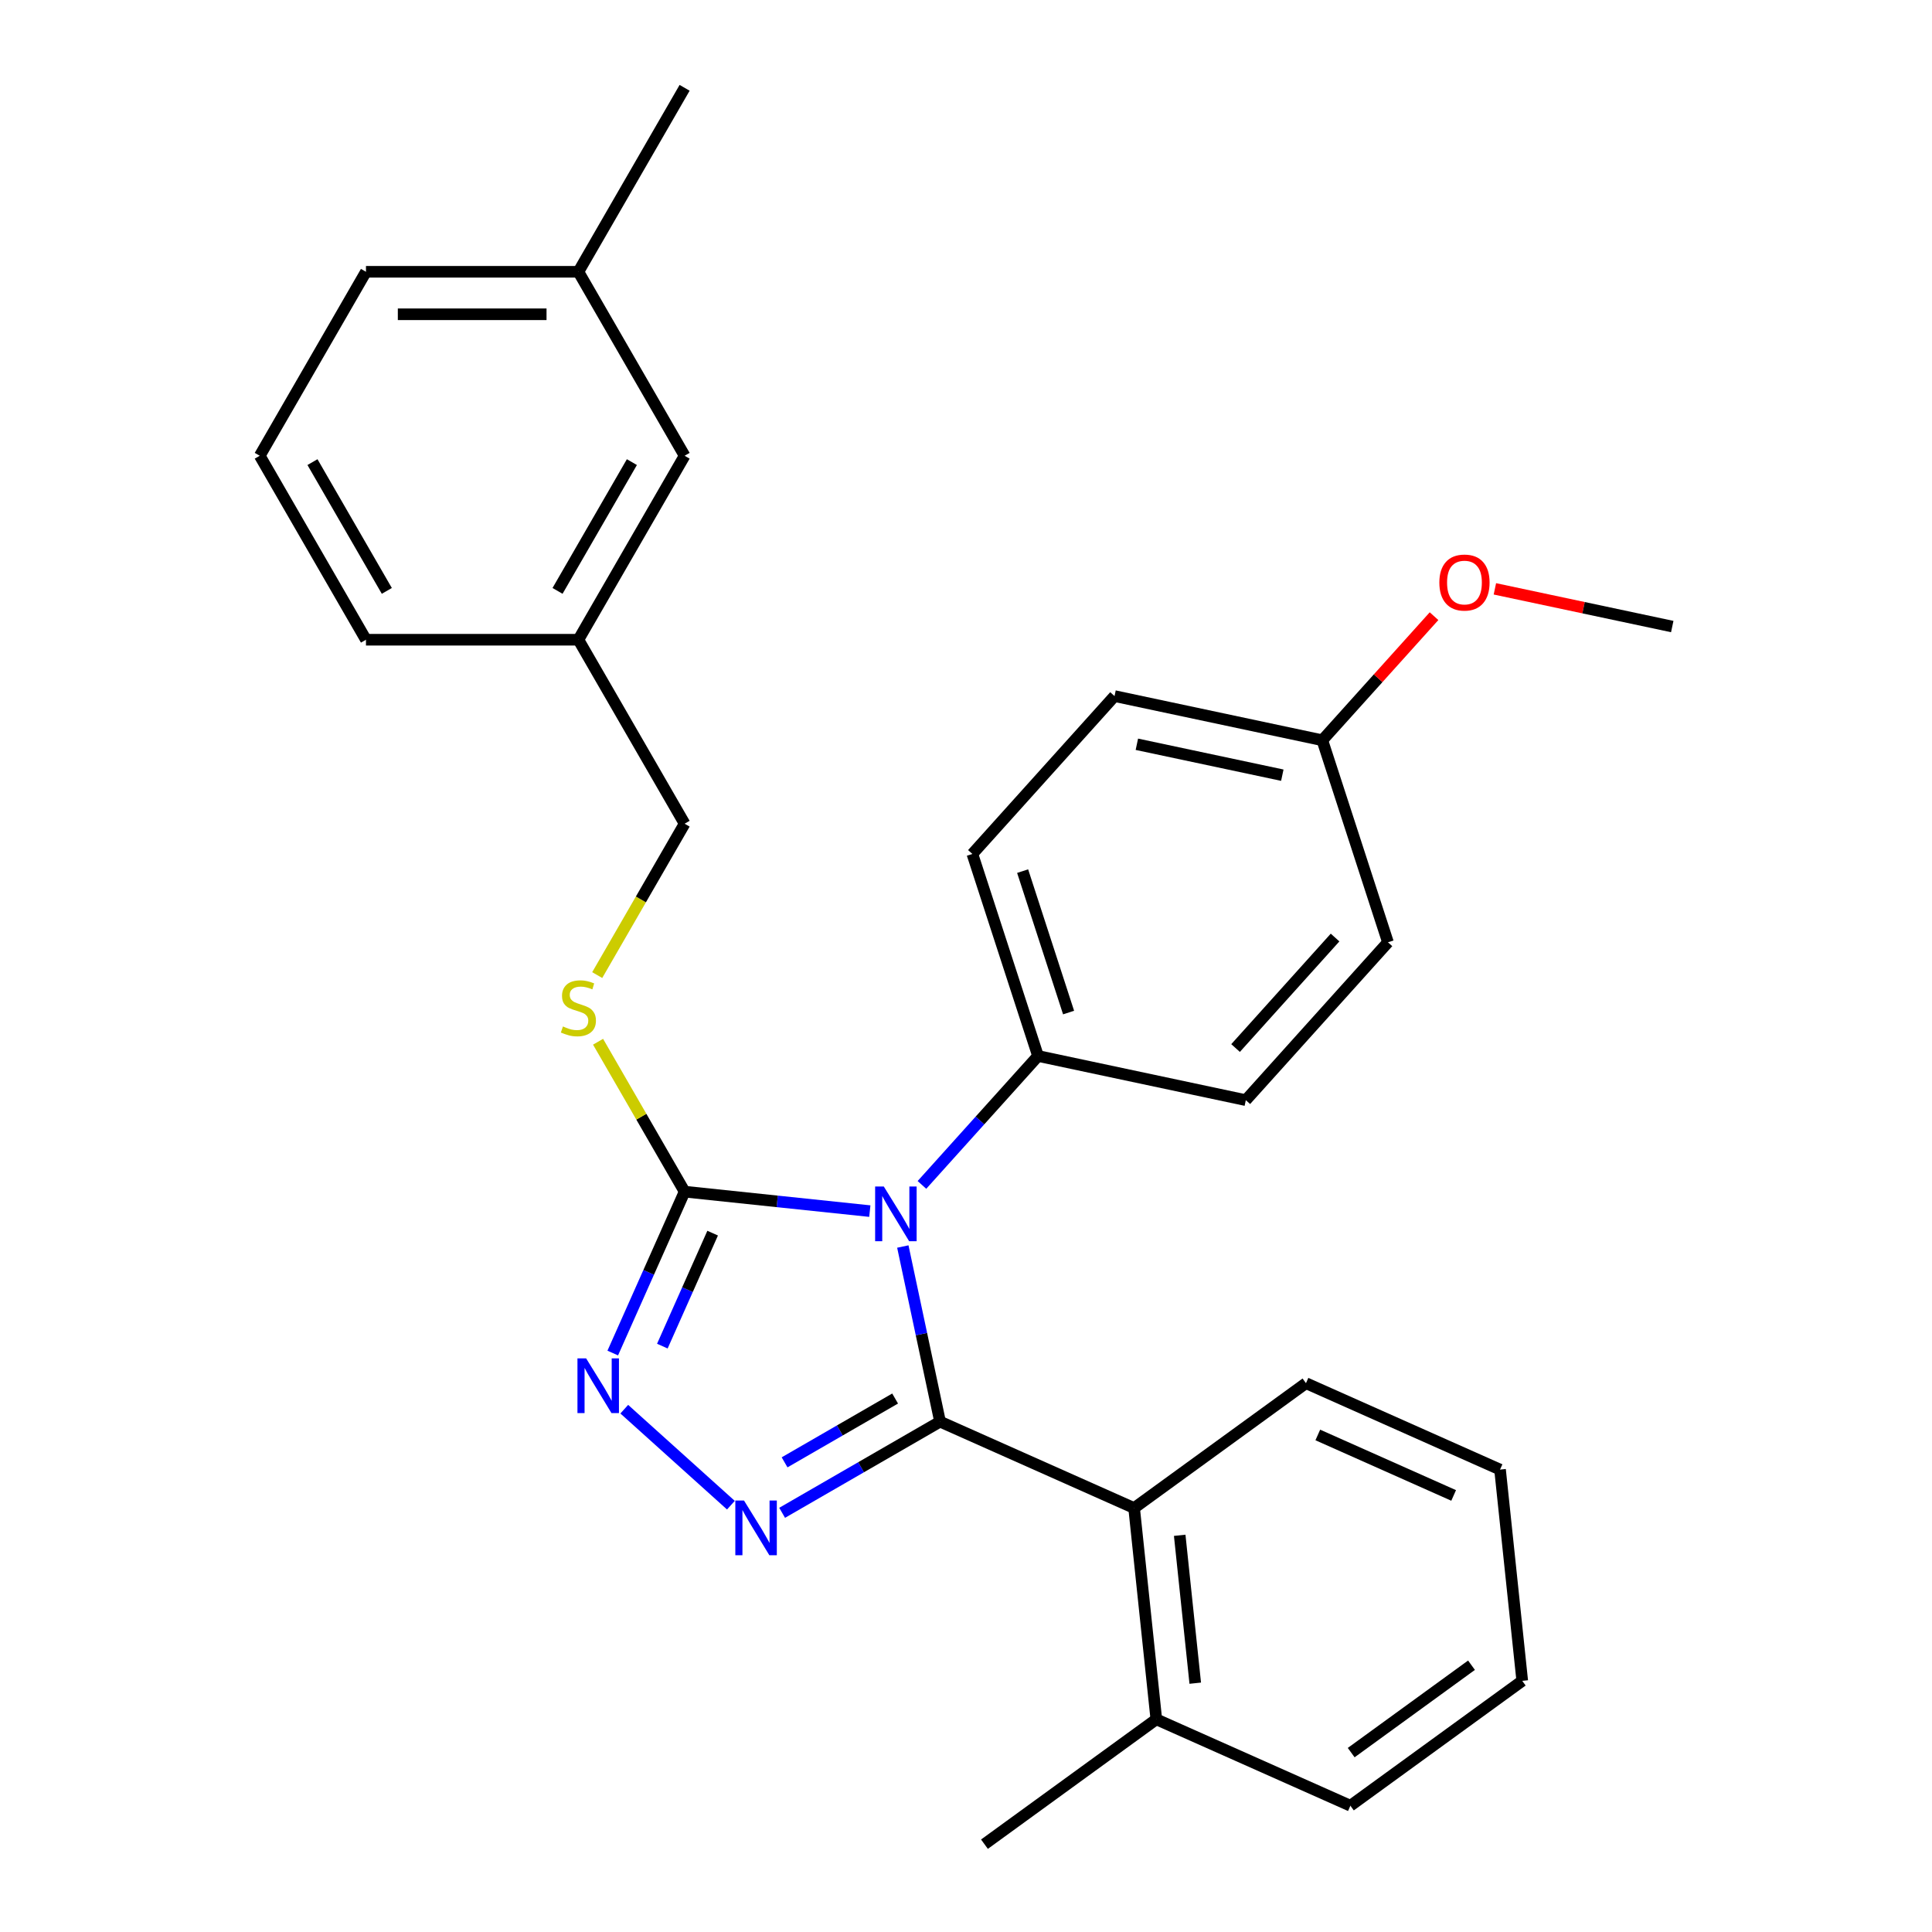 <?xml version='1.0' encoding='iso-8859-1'?>
<svg version='1.1' baseProfile='full'
              xmlns='http://www.w3.org/2000/svg'
                      xmlns:rdkit='http://www.rdkit.org/xml'
                      xmlns:xlink='http://www.w3.org/1999/xlink'
                  xml:space='preserve'
width='1000px' height='1000px' viewBox='0 0 1000 1000'>
<!-- END OF HEADER -->
<rect style='opacity:1.0;fill:#FFFFFF;stroke:none' width='1000' height='1000' x='0' y='0'> </rect>
<path class='bond-0' d='M 323.121,729.39 L 378.309,779.081' style='fill:none;fill-rule:evenodd;stroke:#0000FF;stroke-width:6px;stroke-linecap:butt;stroke-linejoin:miter;stroke-opacity:1' />
<path class='bond-1' d='M 317.16,700.335 L 335.757,658.565' style='fill:none;fill-rule:evenodd;stroke:#0000FF;stroke-width:6px;stroke-linecap:butt;stroke-linejoin:miter;stroke-opacity:1' />
<path class='bond-1' d='M 335.757,658.565 L 354.355,616.796' style='fill:none;fill-rule:evenodd;stroke:#000000;stroke-width:6px;stroke-linecap:butt;stroke-linejoin:miter;stroke-opacity:1' />
<path class='bond-1' d='M 342.829,696.749 L 355.847,667.51' style='fill:none;fill-rule:evenodd;stroke:#0000FF;stroke-width:6px;stroke-linecap:butt;stroke-linejoin:miter;stroke-opacity:1' />
<path class='bond-1' d='M 355.847,667.51 L 368.865,638.271' style='fill:none;fill-rule:evenodd;stroke:#000000;stroke-width:6px;stroke-linecap:butt;stroke-linejoin:miter;stroke-opacity:1' />
<path class='bond-2' d='M 404.833,783.03 L 445.7,759.436' style='fill:none;fill-rule:evenodd;stroke:#0000FF;stroke-width:6px;stroke-linecap:butt;stroke-linejoin:miter;stroke-opacity:1' />
<path class='bond-2' d='M 445.7,759.436 L 486.568,735.841' style='fill:none;fill-rule:evenodd;stroke:#000000;stroke-width:6px;stroke-linecap:butt;stroke-linejoin:miter;stroke-opacity:1' />
<path class='bond-2' d='M 406.098,756.907 L 434.705,740.391' style='fill:none;fill-rule:evenodd;stroke:#0000FF;stroke-width:6px;stroke-linecap:butt;stroke-linejoin:miter;stroke-opacity:1' />
<path class='bond-2' d='M 434.705,740.391 L 463.312,723.875' style='fill:none;fill-rule:evenodd;stroke:#000000;stroke-width:6px;stroke-linecap:butt;stroke-linejoin:miter;stroke-opacity:1' />
<path class='bond-3' d='M 486.568,735.841 L 587.016,780.563' style='fill:none;fill-rule:evenodd;stroke:#000000;stroke-width:6px;stroke-linecap:butt;stroke-linejoin:miter;stroke-opacity:1' />
<path class='bond-4' d='M 486.568,735.841 L 476.934,690.519' style='fill:none;fill-rule:evenodd;stroke:#000000;stroke-width:6px;stroke-linecap:butt;stroke-linejoin:miter;stroke-opacity:1' />
<path class='bond-4' d='M 476.934,690.519 L 467.301,645.198' style='fill:none;fill-rule:evenodd;stroke:#0000FF;stroke-width:6px;stroke-linecap:butt;stroke-linejoin:miter;stroke-opacity:1' />
<path class='bond-5' d='M 450.218,626.871 L 402.286,621.833' style='fill:none;fill-rule:evenodd;stroke:#0000FF;stroke-width:6px;stroke-linecap:butt;stroke-linejoin:miter;stroke-opacity:1' />
<path class='bond-5' d='M 402.286,621.833 L 354.355,616.796' style='fill:none;fill-rule:evenodd;stroke:#000000;stroke-width:6px;stroke-linecap:butt;stroke-linejoin:miter;stroke-opacity:1' />
<path class='bond-6' d='M 477.196,613.308 L 507.238,579.942' style='fill:none;fill-rule:evenodd;stroke:#0000FF;stroke-width:6px;stroke-linecap:butt;stroke-linejoin:miter;stroke-opacity:1' />
<path class='bond-6' d='M 507.238,579.942 L 537.281,546.577' style='fill:none;fill-rule:evenodd;stroke:#000000;stroke-width:6px;stroke-linecap:butt;stroke-linejoin:miter;stroke-opacity:1' />
<path class='bond-7' d='M 354.355,616.796 L 331.955,577.998' style='fill:none;fill-rule:evenodd;stroke:#000000;stroke-width:6px;stroke-linecap:butt;stroke-linejoin:miter;stroke-opacity:1' />
<path class='bond-7' d='M 331.955,577.998 L 309.555,539.201' style='fill:none;fill-rule:evenodd;stroke:#CCCC00;stroke-width:6px;stroke-linecap:butt;stroke-linejoin:miter;stroke-opacity:1' />
<path class='bond-8' d='M 354.355,235.902 L 299.377,331.125' style='fill:none;fill-rule:evenodd;stroke:#000000;stroke-width:6px;stroke-linecap:butt;stroke-linejoin:miter;stroke-opacity:1' />
<path class='bond-8' d='M 327.063,239.19 L 288.579,305.846' style='fill:none;fill-rule:evenodd;stroke:#000000;stroke-width:6px;stroke-linecap:butt;stroke-linejoin:miter;stroke-opacity:1' />
<path class='bond-9' d='M 354.355,235.902 L 299.377,140.678' style='fill:none;fill-rule:evenodd;stroke:#000000;stroke-width:6px;stroke-linecap:butt;stroke-linejoin:miter;stroke-opacity:1' />
<path class='bond-10' d='M 309.116,504.703 L 331.735,465.526' style='fill:none;fill-rule:evenodd;stroke:#CCCC00;stroke-width:6px;stroke-linecap:butt;stroke-linejoin:miter;stroke-opacity:1' />
<path class='bond-10' d='M 331.735,465.526 L 354.355,426.349' style='fill:none;fill-rule:evenodd;stroke:#000000;stroke-width:6px;stroke-linecap:butt;stroke-linejoin:miter;stroke-opacity:1' />
<path class='bond-11' d='M 299.377,331.125 L 354.355,426.349' style='fill:none;fill-rule:evenodd;stroke:#000000;stroke-width:6px;stroke-linecap:butt;stroke-linejoin:miter;stroke-opacity:1' />
<path class='bond-12' d='M 299.377,331.125 L 189.423,331.125' style='fill:none;fill-rule:evenodd;stroke:#000000;stroke-width:6px;stroke-linecap:butt;stroke-linejoin:miter;stroke-opacity:1' />
<path class='bond-13' d='M 299.377,140.678 L 189.423,140.678' style='fill:none;fill-rule:evenodd;stroke:#000000;stroke-width:6px;stroke-linecap:butt;stroke-linejoin:miter;stroke-opacity:1' />
<path class='bond-13' d='M 282.884,162.669 L 205.916,162.669' style='fill:none;fill-rule:evenodd;stroke:#000000;stroke-width:6px;stroke-linecap:butt;stroke-linejoin:miter;stroke-opacity:1' />
<path class='bond-14' d='M 299.377,140.678 L 354.355,45.455' style='fill:none;fill-rule:evenodd;stroke:#000000;stroke-width:6px;stroke-linecap:butt;stroke-linejoin:miter;stroke-opacity:1' />
<path class='bond-15' d='M 576.877,360.291 L 684.429,383.152' style='fill:none;fill-rule:evenodd;stroke:#000000;stroke-width:6px;stroke-linecap:butt;stroke-linejoin:miter;stroke-opacity:1' />
<path class='bond-15' d='M 588.438,385.231 L 663.724,401.234' style='fill:none;fill-rule:evenodd;stroke:#000000;stroke-width:6px;stroke-linecap:butt;stroke-linejoin:miter;stroke-opacity:1' />
<path class='bond-16' d='M 576.877,360.291 L 503.303,442.004' style='fill:none;fill-rule:evenodd;stroke:#000000;stroke-width:6px;stroke-linecap:butt;stroke-linejoin:miter;stroke-opacity:1' />
<path class='bond-17' d='M 684.429,383.152 L 718.407,487.725' style='fill:none;fill-rule:evenodd;stroke:#000000;stroke-width:6px;stroke-linecap:butt;stroke-linejoin:miter;stroke-opacity:1' />
<path class='bond-18' d='M 684.429,383.152 L 713.341,351.042' style='fill:none;fill-rule:evenodd;stroke:#000000;stroke-width:6px;stroke-linecap:butt;stroke-linejoin:miter;stroke-opacity:1' />
<path class='bond-18' d='M 713.341,351.042 L 742.254,318.931' style='fill:none;fill-rule:evenodd;stroke:#FF0000;stroke-width:6px;stroke-linecap:butt;stroke-linejoin:miter;stroke-opacity:1' />
<path class='bond-19' d='M 698.958,934.638 L 787.913,870.009' style='fill:none;fill-rule:evenodd;stroke:#000000;stroke-width:6px;stroke-linecap:butt;stroke-linejoin:miter;stroke-opacity:1' />
<path class='bond-19' d='M 699.376,907.153 L 761.644,861.912' style='fill:none;fill-rule:evenodd;stroke:#000000;stroke-width:6px;stroke-linecap:butt;stroke-linejoin:miter;stroke-opacity:1' />
<path class='bond-20' d='M 698.958,934.638 L 598.51,889.916' style='fill:none;fill-rule:evenodd;stroke:#000000;stroke-width:6px;stroke-linecap:butt;stroke-linejoin:miter;stroke-opacity:1' />
<path class='bond-21' d='M 787.913,870.009 L 776.42,760.656' style='fill:none;fill-rule:evenodd;stroke:#000000;stroke-width:6px;stroke-linecap:butt;stroke-linejoin:miter;stroke-opacity:1' />
<path class='bond-22' d='M 776.42,760.656 L 675.971,715.934' style='fill:none;fill-rule:evenodd;stroke:#000000;stroke-width:6px;stroke-linecap:butt;stroke-linejoin:miter;stroke-opacity:1' />
<path class='bond-22' d='M 752.408,774.038 L 682.094,742.732' style='fill:none;fill-rule:evenodd;stroke:#000000;stroke-width:6px;stroke-linecap:butt;stroke-linejoin:miter;stroke-opacity:1' />
<path class='bond-23' d='M 675.971,715.934 L 587.016,780.563' style='fill:none;fill-rule:evenodd;stroke:#000000;stroke-width:6px;stroke-linecap:butt;stroke-linejoin:miter;stroke-opacity:1' />
<path class='bond-24' d='M 587.016,780.563 L 598.51,889.916' style='fill:none;fill-rule:evenodd;stroke:#000000;stroke-width:6px;stroke-linecap:butt;stroke-linejoin:miter;stroke-opacity:1' />
<path class='bond-24' d='M 610.611,794.668 L 618.656,871.214' style='fill:none;fill-rule:evenodd;stroke:#000000;stroke-width:6px;stroke-linecap:butt;stroke-linejoin:miter;stroke-opacity:1' />
<path class='bond-25' d='M 598.51,889.916 L 509.554,954.545' style='fill:none;fill-rule:evenodd;stroke:#000000;stroke-width:6px;stroke-linecap:butt;stroke-linejoin:miter;stroke-opacity:1' />
<path class='bond-26' d='M 718.407,487.725 L 644.833,569.438' style='fill:none;fill-rule:evenodd;stroke:#000000;stroke-width:6px;stroke-linecap:butt;stroke-linejoin:miter;stroke-opacity:1' />
<path class='bond-26' d='M 691.028,485.267 L 639.526,542.466' style='fill:none;fill-rule:evenodd;stroke:#000000;stroke-width:6px;stroke-linecap:butt;stroke-linejoin:miter;stroke-opacity:1' />
<path class='bond-27' d='M 644.833,569.438 L 537.281,546.577' style='fill:none;fill-rule:evenodd;stroke:#000000;stroke-width:6px;stroke-linecap:butt;stroke-linejoin:miter;stroke-opacity:1' />
<path class='bond-28' d='M 537.281,546.577 L 503.303,442.004' style='fill:none;fill-rule:evenodd;stroke:#000000;stroke-width:6px;stroke-linecap:butt;stroke-linejoin:miter;stroke-opacity:1' />
<path class='bond-28' d='M 553.099,524.095 L 529.314,450.894' style='fill:none;fill-rule:evenodd;stroke:#000000;stroke-width:6px;stroke-linecap:butt;stroke-linejoin:miter;stroke-opacity:1' />
<path class='bond-29' d='M 773.752,304.788 L 819.653,314.544' style='fill:none;fill-rule:evenodd;stroke:#FF0000;stroke-width:6px;stroke-linecap:butt;stroke-linejoin:miter;stroke-opacity:1' />
<path class='bond-29' d='M 819.653,314.544 L 865.555,324.301' style='fill:none;fill-rule:evenodd;stroke:#000000;stroke-width:6px;stroke-linecap:butt;stroke-linejoin:miter;stroke-opacity:1' />
<path class='bond-30' d='M 134.445,235.902 L 189.423,140.678' style='fill:none;fill-rule:evenodd;stroke:#000000;stroke-width:6px;stroke-linecap:butt;stroke-linejoin:miter;stroke-opacity:1' />
<path class='bond-31' d='M 134.445,235.902 L 189.423,331.125' style='fill:none;fill-rule:evenodd;stroke:#000000;stroke-width:6px;stroke-linecap:butt;stroke-linejoin:miter;stroke-opacity:1' />
<path class='bond-31' d='M 161.737,239.19 L 200.221,305.846' style='fill:none;fill-rule:evenodd;stroke:#000000;stroke-width:6px;stroke-linecap:butt;stroke-linejoin:miter;stroke-opacity:1' />
<path  class='atom-0' d='M 303.372 703.084
L 312.652 718.084
Q 313.572 719.564, 315.052 722.244
Q 316.532 724.924, 316.612 725.084
L 316.612 703.084
L 320.372 703.084
L 320.372 731.404
L 316.492 731.404
L 306.532 715.004
Q 305.372 713.084, 304.132 710.884
Q 302.932 708.684, 302.572 708.004
L 302.572 731.404
L 298.892 731.404
L 298.892 703.084
L 303.372 703.084
' fill='#0000FF'/>
<path  class='atom-1' d='M 385.084 776.658
L 394.364 791.658
Q 395.284 793.138, 396.764 795.818
Q 398.244 798.498, 398.324 798.658
L 398.324 776.658
L 402.084 776.658
L 402.084 804.978
L 398.204 804.978
L 388.244 788.578
Q 387.084 786.658, 385.844 784.458
Q 384.644 782.258, 384.284 781.578
L 384.284 804.978
L 380.604 804.978
L 380.604 776.658
L 385.084 776.658
' fill='#0000FF'/>
<path  class='atom-3' d='M 457.447 614.129
L 466.727 629.129
Q 467.647 630.609, 469.127 633.289
Q 470.607 635.969, 470.687 636.129
L 470.687 614.129
L 474.447 614.129
L 474.447 642.449
L 470.567 642.449
L 460.607 626.049
Q 459.447 624.129, 458.207 621.929
Q 457.007 619.729, 456.647 619.049
L 456.647 642.449
L 452.967 642.449
L 452.967 614.129
L 457.447 614.129
' fill='#0000FF'/>
<path  class='atom-6' d='M 291.377 531.292
Q 291.697 531.412, 293.017 531.972
Q 294.337 532.532, 295.777 532.892
Q 297.257 533.212, 298.697 533.212
Q 301.377 533.212, 302.937 531.932
Q 304.497 530.612, 304.497 528.332
Q 304.497 526.772, 303.697 525.812
Q 302.937 524.852, 301.737 524.332
Q 300.537 523.812, 298.537 523.212
Q 296.017 522.452, 294.497 521.732
Q 293.017 521.012, 291.937 519.492
Q 290.897 517.972, 290.897 515.412
Q 290.897 511.852, 293.297 509.652
Q 295.737 507.452, 300.537 507.452
Q 303.817 507.452, 307.537 509.012
L 306.617 512.092
Q 303.217 510.692, 300.657 510.692
Q 297.897 510.692, 296.377 511.852
Q 294.857 512.972, 294.897 514.932
Q 294.897 516.452, 295.657 517.372
Q 296.457 518.292, 297.577 518.812
Q 298.737 519.332, 300.657 519.932
Q 303.217 520.732, 304.737 521.532
Q 306.257 522.332, 307.337 523.972
Q 308.457 525.572, 308.457 528.332
Q 308.457 532.252, 305.817 534.372
Q 303.217 536.452, 298.857 536.452
Q 296.337 536.452, 294.417 535.892
Q 292.537 535.372, 290.297 534.452
L 291.377 531.292
' fill='#CCCC00'/>
<path  class='atom-22' d='M 745.003 301.52
Q 745.003 294.72, 748.363 290.92
Q 751.723 287.12, 758.003 287.12
Q 764.283 287.12, 767.643 290.92
Q 771.003 294.72, 771.003 301.52
Q 771.003 308.4, 767.603 312.32
Q 764.203 316.2, 758.003 316.2
Q 751.763 316.2, 748.363 312.32
Q 745.003 308.44, 745.003 301.52
M 758.003 313
Q 762.323 313, 764.643 310.12
Q 767.003 307.2, 767.003 301.52
Q 767.003 295.96, 764.643 293.16
Q 762.323 290.32, 758.003 290.32
Q 753.683 290.32, 751.323 293.12
Q 749.003 295.92, 749.003 301.52
Q 749.003 307.24, 751.323 310.12
Q 753.683 313, 758.003 313
' fill='#FF0000'/>
</svg>
